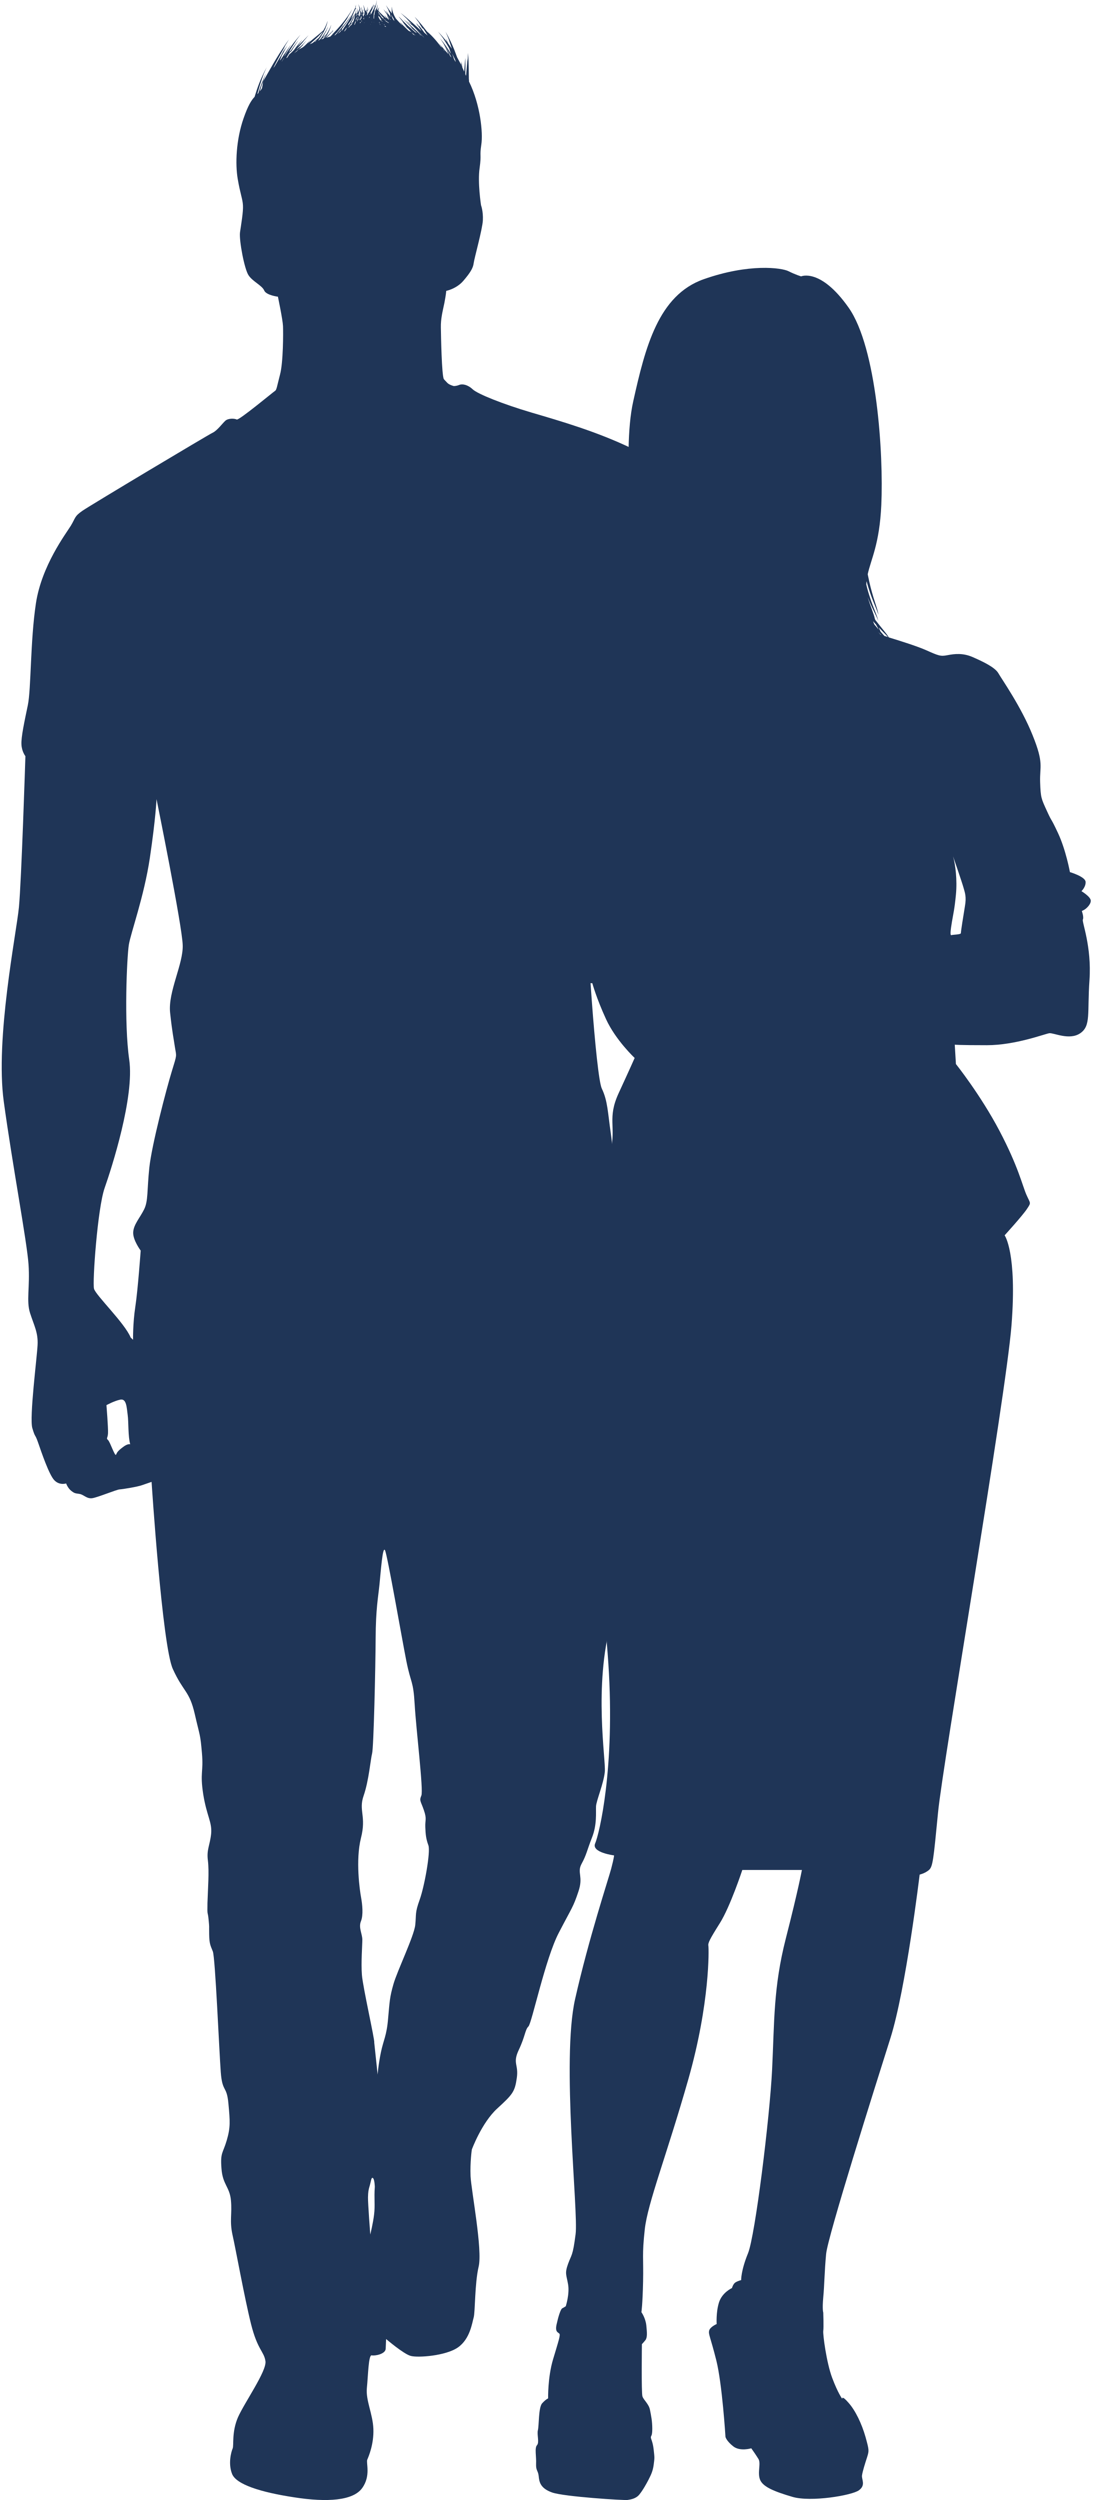<svg width="123" height="280" viewBox="0 0 123 280" fill="none" xmlns="http://www.w3.org/2000/svg">
<path d="M85.181 100.862C84.976 97.717 84.056 95.381 83.232 92.983C82.392 90.569 80.84 80.515 80.016 78.1C79.176 75.686 78.922 75.036 78.922 75.036C78.922 75.036 78.875 72.923 78.844 71.891C78.827 70.873 78.685 70.873 78.654 70.618C78.621 70.366 78.478 61.248 77.052 57.453C75.626 53.656 74.691 52.131 70.777 50.225C66.863 48.334 62.776 47.159 59.543 46.207C56.311 45.253 53.506 44.126 52.95 43.602C52.395 43.077 51.794 42.967 51.446 43.11C51.097 43.252 50.828 43.236 50.828 43.236C50.828 43.236 50.368 43.124 50.131 42.903C49.908 42.679 49.718 42.458 49.718 42.458C49.481 42.013 49.402 37.662 49.386 36.677C49.369 35.692 49.575 34.914 49.782 33.929C49.972 32.944 49.988 32.578 49.988 32.578C49.988 32.578 51.128 32.356 51.906 31.45C52.682 30.544 52.998 30.02 53.062 29.48C53.126 28.941 54.044 25.684 54.092 24.668C54.139 23.652 53.886 22.984 53.886 22.984C53.886 22.984 53.489 20.426 53.727 18.823C53.95 17.219 53.712 17.583 53.917 16.203C54.123 14.868 53.807 11.707 52.54 9.133C52.54 9.038 52.54 8.943 52.523 8.833C52.507 8.086 52.523 7.132 52.428 5.926C52.412 6.147 52.397 6.466 52.381 6.847V6.592C52.333 6.989 52.286 7.672 52.205 8.498C52.174 8.436 52.158 8.371 52.127 8.307C52.143 7.784 52.143 7.18 52.127 6.497C52.079 6.83 52.048 7.37 52.001 8.022C51.937 7.879 51.857 7.72 51.794 7.561C51.762 7.339 51.73 7.085 51.683 6.83C51.7 6.973 51.714 7.18 51.73 7.418C51.714 7.387 51.7 7.37 51.7 7.339C51.683 7.213 51.667 7.085 51.652 6.942C51.652 7.02 51.636 7.117 51.636 7.227C51.572 7.101 51.51 6.958 51.429 6.83C51.351 6.687 51.287 6.561 51.208 6.418C51.113 6.147 51.002 5.878 50.891 5.576C50.637 4.956 50.337 4.289 49.908 3.542C50.036 3.828 50.209 4.225 50.399 4.718L50.257 4.401C50.352 4.655 50.48 5.02 50.622 5.464C50.589 5.417 50.558 5.353 50.511 5.305C50.399 5.148 50.29 4.988 50.178 4.829C50.098 4.67 50.036 4.496 49.941 4.337C49.972 4.448 50.019 4.56 50.067 4.703C49.782 4.32 49.45 3.94 49.068 3.542C49.26 3.78 49.528 4.13 49.846 4.56L49.623 4.273C49.798 4.544 50.05 4.924 50.321 5.417C50.385 5.607 50.447 5.798 50.511 6.021C50.193 5.481 49.798 4.893 49.291 4.289C49.575 4.718 50.098 5.464 50.575 6.433C50.527 6.385 50.48 6.338 50.432 6.29C50.226 5.831 49.972 5.353 49.67 4.86C49.813 5.131 50.019 5.56 50.24 6.085C50.131 5.94 50.003 5.814 49.893 5.688C49.67 5.417 49.433 5.131 49.148 4.86C49.26 4.988 49.402 5.162 49.559 5.369C49.497 5.322 49.45 5.258 49.386 5.226C49.179 4.956 48.973 4.686 48.721 4.401C48.467 4.115 48.182 3.813 47.833 3.528L47.817 3.511C47.437 3.019 46.993 2.462 46.454 1.875C46.597 2.098 46.834 2.4 47.105 2.764L46.913 2.526C47.008 2.686 47.136 2.892 47.294 3.13C47.167 3.035 47.024 2.955 46.882 2.876C46.803 2.764 46.708 2.669 46.613 2.557C46.661 2.638 46.723 2.733 46.787 2.845C46.708 2.812 46.628 2.764 46.549 2.733C46.628 2.781 46.723 2.828 46.818 2.876C46.929 3.05 47.072 3.257 47.214 3.48C46.566 2.876 45.804 2.177 44.869 1.43C45.092 1.653 45.424 1.97 45.835 2.352L45.55 2.098C45.693 2.255 45.899 2.462 46.137 2.717C45.916 2.574 45.678 2.448 45.424 2.305C45.678 2.462 46.027 2.7 46.407 3.002C46.422 3.002 46.422 3.019 46.422 3.019C46.343 2.971 46.279 2.907 46.2 2.859C46.312 2.971 46.469 3.097 46.628 3.257C46.898 3.542 47.183 3.844 47.484 4.178C47.468 4.178 47.468 4.163 47.452 4.163C47.152 3.828 46.818 3.48 46.454 3.114L47.231 4.004C47.214 3.987 47.183 3.972 47.167 3.972C46.613 3.416 45.978 2.812 45.202 2.146C45.439 2.4 45.788 2.748 46.217 3.193C46.106 3.114 45.994 3.035 45.868 2.955C46.042 3.097 46.295 3.304 46.566 3.559C46.613 3.606 46.661 3.654 46.708 3.702C46.644 3.67 46.597 3.637 46.533 3.623C45.978 3.145 45.329 2.557 44.648 1.827C44.774 2.017 44.981 2.272 45.249 2.574L45.059 2.383C45.17 2.557 45.361 2.781 45.598 3.05C45.455 2.955 45.329 2.845 45.187 2.748C45.329 2.859 45.519 3.019 45.74 3.209C45.852 3.335 45.963 3.447 46.089 3.59C45.994 3.542 45.916 3.511 45.835 3.48C45.804 3.464 45.773 3.432 45.74 3.416C45.439 3.13 45.139 2.828 44.805 2.479C44.869 2.59 44.964 2.717 45.092 2.845C45.059 2.828 45.028 2.795 44.997 2.781C44.791 2.574 44.584 2.352 44.347 2.081C44.141 1.748 43.934 1.303 43.887 0.747C43.87 0.875 43.87 1.049 43.903 1.272L43.872 1.128C43.872 1.223 43.872 1.351 43.903 1.51C43.697 1.239 43.459 0.923 43.236 0.573C43.317 0.747 43.443 0.985 43.602 1.272L43.476 1.097C43.523 1.208 43.585 1.335 43.68 1.494C43.697 1.62 43.713 1.763 43.761 1.922C43.728 1.891 43.713 1.86 43.68 1.812C43.68 1.779 43.68 1.732 43.697 1.701C43.68 1.732 43.68 1.763 43.666 1.796C43.523 1.605 43.381 1.399 43.236 1.192C43.284 1.32 43.381 1.463 43.476 1.653C43.3 1.446 43.127 1.239 42.952 1.018C43.063 1.208 43.236 1.477 43.459 1.779L43.3 1.573C43.381 1.701 43.49 1.875 43.618 2.081C43.618 2.098 43.618 2.113 43.618 2.129C43.523 1.986 43.428 1.843 43.348 1.684C43.381 1.812 43.459 2.003 43.585 2.208C43.554 2.193 43.538 2.193 43.507 2.177C43.428 2.098 43.348 2.017 43.269 1.939C43.189 1.843 43.127 1.763 43.047 1.668C43.063 1.701 43.094 1.748 43.127 1.796C43.111 1.779 43.094 1.763 43.079 1.748C43.111 1.796 43.142 1.843 43.189 1.891C43.222 1.955 43.269 2.003 43.3 2.065C43.158 1.955 42.999 1.827 42.857 1.684C42.698 1.541 42.541 1.382 42.382 1.208C42.398 1.128 42.398 1.065 42.413 0.985C42.429 0.923 42.46 0.859 42.493 0.842C42.413 0.859 42.351 0.985 42.303 1.144C42.303 1.144 42.303 1.144 42.287 1.128C42.27 1.113 42.254 1.08 42.239 1.065C42.254 0.875 42.287 0.668 42.318 0.478C42.27 0.604 42.223 0.78 42.175 0.985C42.175 0.985 42.175 0.985 42.159 0.97V0.923C42.159 0.937 42.159 0.954 42.144 0.954C42.111 0.923 42.08 0.89 42.049 0.842C42.08 0.763 42.111 0.668 42.128 0.557C42.144 0.492 42.159 0.414 42.175 0.335C42.192 0.254 42.206 0.176 42.192 0C42.192 0.24 42.144 0.35 42.097 0.509C42.064 0.588 42.033 0.683 41.986 0.763C41.986 0.763 41.986 0.763 41.969 0.747C41.938 0.699 41.907 0.652 41.874 0.604C41.891 0.588 41.891 0.557 41.907 0.54C41.891 0.557 41.891 0.573 41.874 0.588C41.843 0.54 41.812 0.492 41.779 0.445C41.795 0.492 41.827 0.557 41.859 0.604C41.779 0.732 41.701 0.89 41.606 1.065C41.668 0.906 41.732 0.732 41.779 0.557C41.684 0.732 41.573 0.954 41.447 1.223C41.447 1.175 41.447 1.144 41.43 1.097C41.43 1.144 41.416 1.192 41.416 1.256C41.399 1.287 41.383 1.32 41.368 1.335C41.321 1.399 41.273 1.463 41.226 1.525C41.178 1.463 41.145 1.415 41.098 1.351C41.178 1.208 41.257 1.065 41.335 0.923C41.273 1.001 41.193 1.113 41.114 1.223L41.209 0.716C41.162 0.859 41.098 1.065 41.034 1.303C40.986 1.239 40.939 1.175 40.892 1.128C40.829 0.875 40.749 0.668 40.687 0.54C40.782 0.875 40.829 1.223 40.861 1.541C40.797 1.463 40.749 1.382 40.687 1.335C40.734 1.43 40.797 1.51 40.844 1.589C40.813 1.62 40.782 1.668 40.749 1.701C40.734 1.684 40.734 1.668 40.718 1.653C40.687 1.525 40.67 1.415 40.639 1.303C40.687 1.208 40.734 1.097 40.766 1.001C40.718 1.08 40.67 1.161 40.623 1.272C40.559 1.049 40.512 0.875 40.448 0.747C40.495 0.954 40.543 1.144 40.576 1.351C40.559 1.382 40.543 1.415 40.528 1.446C40.495 1.415 40.481 1.382 40.464 1.351C40.417 1.175 40.369 1.032 40.322 0.923C40.305 0.842 40.291 0.763 40.291 0.699C40.291 0.747 40.291 0.794 40.291 0.842C40.243 0.668 40.179 0.54 40.132 0.478C40.196 0.604 40.243 0.811 40.274 0.985C40.274 0.985 40.274 0.985 40.274 1.001C40.21 1.161 40.132 1.32 40.068 1.477C40.084 1.239 40.068 1.049 40.037 0.906C40.051 1.144 40.02 1.382 39.989 1.62V1.637C39.956 1.573 39.909 1.541 39.878 1.51C39.878 1.43 39.878 1.351 39.878 1.287C39.894 1.239 39.909 1.175 39.925 1.128C39.909 1.175 39.894 1.208 39.878 1.256C39.878 1.161 39.861 1.08 39.861 1.018C39.861 1.08 39.861 1.161 39.861 1.223C39.861 1.08 39.847 0.954 39.83 0.827C39.878 0.699 39.909 0.588 39.942 0.492C39.909 0.588 39.861 0.683 39.83 0.763C39.814 0.668 39.799 0.573 39.783 0.509C39.799 0.621 39.799 0.716 39.814 0.827C39.545 1.43 39.275 1.97 38.974 2.448C38.817 2.686 38.674 2.907 38.516 3.13C38.516 3.097 38.532 3.083 38.532 3.05C38.516 3.083 38.499 3.13 38.499 3.162C38.468 3.226 38.421 3.273 38.388 3.321C38.373 3.335 38.357 3.352 38.357 3.368C38.326 3.399 38.293 3.447 38.262 3.48C38.293 3.368 38.309 3.273 38.326 3.193C38.831 2.557 39.166 2.034 39.339 1.684C39.023 2.177 38.689 2.621 38.357 3.019C38.373 2.94 38.388 2.845 38.404 2.781C38.706 2.367 38.943 2.017 39.071 1.779C39.007 1.875 38.943 1.97 38.864 2.065C39.149 1.637 39.339 1.272 39.451 1.018C39.118 1.62 38.722 2.16 38.326 2.638C37.96 3.083 37.597 3.464 37.263 3.813C37.279 3.67 37.279 3.542 37.279 3.447C37.327 3.399 37.358 3.352 37.407 3.304C37.374 3.335 37.327 3.399 37.279 3.432C37.279 3.385 37.263 3.352 37.263 3.304C37.263 3.352 37.263 3.399 37.263 3.447C37.058 3.67 36.771 3.94 36.424 4.258C36.835 3.637 37.042 3.097 37.106 2.764C36.978 3.145 36.788 3.495 36.581 3.813C36.424 3.956 36.266 4.082 36.123 4.21C36.472 3.685 36.676 3.226 36.757 2.94C36.55 3.416 36.28 3.861 35.981 4.258C35.948 4.306 35.9 4.353 35.869 4.401C35.822 4.432 35.774 4.48 35.727 4.513C35.694 4.527 35.679 4.527 35.646 4.544C35.774 4.368 35.9 4.194 35.995 4.035C36.028 3.972 36.059 3.925 36.09 3.861C36.123 3.844 36.138 3.813 36.171 3.78C36.154 3.797 36.138 3.813 36.123 3.828C36.249 3.623 36.344 3.432 36.408 3.273C36.439 3.24 36.486 3.193 36.503 3.162C36.472 3.193 36.439 3.209 36.424 3.24C36.456 3.145 36.486 3.083 36.519 3.002C36.486 3.097 36.439 3.178 36.392 3.273C36.598 2.876 36.676 2.543 36.693 2.336C36.598 2.7 36.424 3.066 36.218 3.416C36.043 3.559 35.869 3.718 35.694 3.861L34.903 4.513C34.761 4.622 34.616 4.734 34.474 4.86C34.602 4.718 34.697 4.575 34.775 4.48C34.554 4.718 34.331 4.941 34.111 5.148C34.047 5.195 33.983 5.243 33.935 5.291C33.778 5.386 33.603 5.464 33.46 5.56C33.603 5.417 33.731 5.274 33.84 5.148C33.904 5.1 33.952 5.053 34.016 5.005C33.968 5.036 33.921 5.053 33.873 5.084C34.078 4.86 34.236 4.655 34.348 4.513C34.125 4.75 33.904 4.988 33.683 5.195C33.524 5.291 33.365 5.417 33.192 5.56C33.223 5.512 33.27 5.481 33.301 5.433C33.65 5.053 33.921 4.75 34.078 4.527L33.857 4.765C34.189 4.415 34.426 4.115 34.569 3.925C34.158 4.384 33.731 4.798 33.334 5.195C33.555 4.877 33.745 4.608 33.873 4.415C33.524 4.829 33.206 5.21 32.938 5.593C32.763 5.766 32.589 5.94 32.414 6.1C32.525 5.909 32.637 5.735 32.748 5.56C32.763 5.545 32.779 5.545 32.779 5.529C32.763 5.529 32.763 5.545 32.748 5.545C33.033 5.1 33.287 4.734 33.444 4.496C33.111 4.908 32.827 5.291 32.589 5.655C32.525 5.702 32.447 5.766 32.366 5.831C32.701 5.258 33 4.829 33.192 4.544L32.986 4.798C33.27 4.401 33.508 4.082 33.667 3.875C32.905 4.734 32.352 5.529 31.908 6.228C31.875 6.259 31.86 6.275 31.828 6.307C32.176 5.719 32.447 5.258 32.62 4.956C32.319 5.369 32.05 5.766 31.813 6.133L31.892 5.926C31.844 6.037 31.78 6.147 31.733 6.242C31.638 6.385 31.543 6.528 31.448 6.673C31.417 6.704 31.369 6.751 31.336 6.799C31.431 6.577 31.512 6.371 31.576 6.211C31.844 5.719 32.081 5.322 32.224 5.053C32.05 5.305 31.892 5.56 31.749 5.798L31.97 5.305C31.78 5.64 31.623 5.94 31.479 6.228C31.21 6.656 30.988 7.068 30.767 7.434L30.624 7.608C31.179 6.466 31.718 5.576 31.97 5.1L31.797 5.353C32.034 4.956 32.24 4.639 32.366 4.415C31.607 5.464 31.052 6.385 30.593 7.165L29.99 8.212L29.737 8.657L29.499 9.054C29.483 9.085 29.468 9.133 29.452 9.181C29.435 9.404 29.404 9.625 29.357 9.849C29.34 9.865 29.34 9.88 29.34 9.896C29.293 9.975 29.229 10.056 29.181 10.134C29.15 10.165 29.119 10.198 29.103 10.23C29.357 9.34 29.642 8.626 29.8 8.212C29.404 9.023 29.15 9.754 28.944 10.42C28.913 10.453 28.882 10.501 28.832 10.532C28.929 10.165 29.039 9.832 29.119 9.53C29.276 9.023 29.421 8.609 29.53 8.34L29.388 8.657C29.578 8.181 29.753 7.8 29.879 7.529C29.167 8.816 28.802 9.928 28.517 10.85C28.517 10.865 28.517 10.865 28.5 10.865C28.151 11.246 27.788 11.802 27.28 13.263C26.44 15.678 26.345 18.378 26.63 20.045C26.917 21.73 27.185 22.301 27.216 23C27.264 23.699 27.012 25.144 26.884 26.033C26.774 26.909 27.375 30.163 27.852 30.846C28.327 31.546 29.357 31.974 29.594 32.53C29.815 33.07 31.132 33.23 31.132 33.23C31.132 33.23 31.671 35.787 31.702 36.517C31.733 37.248 31.733 40.6 31.369 41.949C31.02 43.3 30.989 43.664 30.814 43.776C30.624 43.888 26.758 47.111 26.52 46.985C26.267 46.857 25.569 46.826 25.237 47.128C24.904 47.43 24.333 48.224 23.827 48.462C23.319 48.7 10.199 56.546 9.247 57.198C8.312 57.85 8.488 57.96 7.933 58.882C7.377 59.787 4.652 63.36 4.019 67.602C3.385 71.827 3.496 77.163 3.115 78.99C2.735 80.817 2.355 82.563 2.402 83.374C2.434 84.169 2.846 84.692 2.846 84.692C2.846 84.692 2.402 98.702 2.118 101.624C1.833 104.547 -0.545 116.285 0.421 123.368C1.389 130.453 3.02 139.062 3.195 141.603C3.369 144.16 2.925 145.685 3.369 147.068C3.812 148.45 4.287 149.259 4.209 150.641C4.145 152.023 3.274 158.774 3.622 159.95C3.971 161.125 3.893 160.49 4.273 161.584C4.652 162.681 5.493 165.16 6.079 165.778C6.665 166.397 7.41 166.145 7.41 166.145C7.41 166.145 7.584 166.668 7.996 166.985C8.393 167.287 8.44 167.239 8.915 167.32C9.39 167.399 9.724 167.891 10.341 167.796C10.959 167.701 13.066 166.827 13.399 166.811C13.733 166.794 15.396 166.525 15.919 166.335C16.441 166.159 16.98 165.969 16.98 165.969C16.98 165.969 18.169 184.299 19.358 186.919C20.547 189.54 21.211 189.333 21.814 191.955C22.415 194.576 22.431 194.146 22.621 196.339C22.811 198.53 22.384 198.452 22.764 200.945C23.16 203.422 23.779 204.073 23.651 205.391C23.509 206.711 23.129 207.14 23.288 208.379C23.445 209.617 23.288 211.555 23.24 213.128C23.208 214.7 23.271 213.97 23.366 214.986C23.461 216.002 23.414 215.495 23.43 216.622C23.445 217.75 23.589 217.909 23.841 218.559C24.112 219.211 24.555 229.726 24.729 232.06C24.904 234.396 25.395 233.523 25.585 235.571C25.775 237.62 25.823 238.271 25.395 239.732C24.966 241.193 24.667 241.05 24.809 242.861C24.935 244.688 25.728 244.911 25.87 246.436C26.013 247.976 25.697 248.691 26.044 250.295C26.409 251.899 27.392 257.38 28.12 260.287C28.849 263.208 29.578 263.351 29.737 264.448C29.895 265.544 27.408 269.054 26.663 270.721C25.934 272.405 26.219 273.866 26.06 274.232C25.901 274.597 25.538 275.915 25.996 277.075C26.456 278.251 29.181 279.124 32.938 279.695C36.693 280.283 39.545 280.061 40.559 278.679C41.573 277.297 40.986 275.836 41.145 275.47C41.304 275.106 41.891 273.724 41.827 272.039C41.764 270.357 40.955 268.832 41.098 267.45C41.24 266.068 41.273 263.732 41.637 263.796C42.002 263.877 43.174 263.653 43.205 263.066L43.253 261.969C43.253 261.969 45.218 263.653 46.011 263.86C46.803 264.082 49.941 263.86 51.303 262.906C52.666 261.954 52.888 260.144 53.062 259.554C53.235 258.967 53.173 255.76 53.617 253.868C54.075 251.979 52.792 245.34 52.713 243.736C52.649 242.13 52.855 240.748 52.855 240.748C52.855 240.748 53.95 237.763 55.692 236.159C57.45 234.555 57.673 234.268 57.894 232.728C58.117 231.187 57.388 231.123 58.117 229.583C58.846 228.042 58.815 227.328 59.195 226.962C59.575 226.598 61.079 219.37 62.601 216.463C64.122 213.54 64.202 213.62 64.788 211.872C65.389 210.125 64.599 209.759 65.152 208.743C65.707 207.727 65.738 207.283 66.31 205.822C66.896 204.359 66.737 202.977 66.768 202.311C66.801 201.659 67.625 199.753 67.751 198.452C67.893 197.132 66.467 188.888 68.479 181.599C70.508 174.307 71.173 170.798 71.19 167.589C71.206 164.38 70.333 159.79 70.603 158.694C70.872 157.597 70.952 157.455 70.952 157.455C70.952 157.455 71.586 157.566 71.823 157.455C72.061 157.345 72.108 157.376 72.189 157.471C72.284 157.566 73.233 158.758 73.107 158.727C72.979 158.694 71.665 159.027 71.396 159.536C71.126 160.045 70.952 160.902 71.507 161.03C72.061 161.156 74.375 161.125 74.977 160.759C75.578 160.395 76.736 159.807 76.736 159.807C76.736 159.807 78.004 160.028 78.701 159.886C79.397 159.743 79.888 158.677 80.08 158.568C80.27 158.456 80.555 158.535 80.856 158.17C81.157 157.804 81.284 156.709 81.504 156.677C81.727 156.645 82.377 155.834 82.582 155.582C82.774 155.327 84.198 151.514 84.357 150.831C84.516 150.148 84.151 149.37 84.136 149.132C84.103 148.894 84.151 142.079 84.469 139.809C84.801 137.537 85.024 137.252 84.96 135.425C84.896 133.598 85.276 128.928 85.974 120.399C86.702 111.806 85.387 104.007 85.181 100.862ZM13.747 162.093C13.194 162.507 13.114 162.665 13.002 162.919C12.876 163.173 12.338 161.489 12.1 161.282C11.863 161.061 12.069 161.108 12.1 160.521C12.131 159.933 11.925 157.376 11.925 157.376C11.925 157.376 12.781 156.9 13.479 156.757C14.177 156.614 14.191 157.661 14.303 158.472C14.414 159.282 14.334 160.887 14.588 161.76C14.571 161.744 14.286 161.665 13.747 162.093ZM19.056 113.426C19.31 115.76 19.436 116.19 19.595 117.285C19.769 118.382 19.849 118.015 19.246 119.985C18.644 121.955 16.996 128.228 16.726 130.786C16.458 133.343 16.616 134.504 16.14 135.456C15.665 136.41 14.967 137.14 14.92 138.013C14.872 138.886 15.76 140.064 15.76 140.064C15.76 140.064 15.444 144.479 15.159 146.352C14.872 148.226 14.905 150.053 14.905 150.053L14.635 149.799C13.985 148.195 10.705 145.05 10.531 144.336C10.341 143.604 10.928 135.33 11.72 133.058C12.513 130.802 15.079 122.845 14.476 118.684C13.875 114.523 14.224 107.152 14.429 105.833C14.635 104.514 16.14 100.432 16.79 96.064C17.44 91.682 17.535 89.505 17.535 89.505C17.535 89.505 20.419 103.736 20.466 105.849C20.547 107.962 18.803 111.09 19.056 113.426ZM38.959 2.924C38.943 2.94 38.926 2.955 38.912 2.971C38.943 2.924 38.959 2.892 38.99 2.843C38.974 2.859 38.959 2.892 38.959 2.924ZM41.463 1.494C41.463 1.525 41.463 1.573 41.463 1.605C41.447 1.62 41.43 1.653 41.416 1.668C41.416 1.653 41.399 1.653 41.399 1.653C41.416 1.605 41.43 1.573 41.447 1.525C41.463 1.51 41.463 1.51 41.463 1.494ZM42.064 1.239C42.064 1.256 42.08 1.272 42.08 1.272C42.08 1.256 42.064 1.256 42.064 1.256C42.064 1.256 42.064 1.256 42.064 1.239ZM42.254 1.144C42.254 1.144 42.27 1.161 42.27 1.175C42.254 1.192 42.254 1.208 42.254 1.223V1.208C42.239 1.192 42.254 1.175 42.254 1.144ZM38.831 3.114C38.817 3.162 38.8 3.226 38.784 3.273C38.736 3.335 38.689 3.399 38.642 3.464C38.611 3.48 38.563 3.511 38.53 3.528C38.627 3.399 38.706 3.273 38.784 3.145C38.8 3.13 38.831 3.114 38.831 3.114ZM40.068 2.017C40.068 2.034 40.068 2.034 40.068 2.034L40.051 2.05C40.068 2.034 40.068 2.034 40.068 2.017ZM42.382 1.573C42.398 1.589 42.398 1.62 42.413 1.653C42.398 1.637 42.398 1.637 42.382 1.62C42.382 1.605 42.382 1.589 42.382 1.573ZM46.2 3.766C46.295 3.813 46.391 3.861 46.485 3.925C46.502 3.94 46.517 3.956 46.533 3.972H46.517L46.485 3.94C46.422 3.925 46.359 3.892 46.295 3.875C46.279 3.844 46.232 3.797 46.2 3.766ZM40.813 2.526V2.543C40.797 2.557 40.782 2.574 40.782 2.59C40.782 2.574 40.782 2.574 40.782 2.557C40.797 2.543 40.813 2.51 40.829 2.495C40.813 2.51 40.813 2.51 40.813 2.526ZM41.637 2.431L41.653 2.495V2.51H41.637V2.431ZM43.047 2.876C43.047 2.892 43.047 2.892 43.063 2.907C43.063 2.907 43.063 2.907 43.047 2.892C43.047 2.892 43.047 2.892 43.047 2.876ZM43.269 3.019C43.222 3.002 43.174 2.988 43.111 2.971C43.094 2.94 43.079 2.924 43.079 2.892C43.127 2.907 43.158 2.924 43.205 2.94C43.222 2.971 43.236 2.988 43.269 3.019ZM42.541 2.781C42.555 2.795 42.555 2.795 42.555 2.812C42.555 2.795 42.541 2.795 42.541 2.795V2.781ZM41.494 2.7L41.511 2.717C41.525 2.733 41.525 2.748 41.542 2.764L41.525 2.748C41.511 2.733 41.494 2.717 41.494 2.7ZM43.094 2.795L43.032 2.781C43.032 2.764 43.032 2.733 43.032 2.717H43.047C43.063 2.733 43.079 2.764 43.094 2.795ZM42.826 2.638C42.826 2.621 42.809 2.621 42.809 2.605C42.826 2.605 42.826 2.621 42.842 2.621C42.842 2.621 42.842 2.638 42.826 2.638ZM42.619 2.795H42.603C42.572 2.764 42.555 2.733 42.524 2.7C42.541 2.7 42.555 2.717 42.572 2.717C42.588 2.733 42.603 2.764 42.619 2.795ZM40.972 2.336V2.319C40.986 2.319 40.986 2.319 40.972 2.336ZM42.541 2.605L42.493 2.59C42.477 2.543 42.477 2.495 42.46 2.448C42.477 2.448 42.477 2.448 42.477 2.462C42.508 2.51 42.524 2.557 42.541 2.605ZM41.273 2.129C41.257 2.129 41.257 2.113 41.257 2.113V2.098C41.257 2.113 41.257 2.129 41.273 2.129ZM40.4 2.431C40.4 2.415 40.4 2.415 40.4 2.431ZM41.891 2.462V2.51L41.874 2.448C41.874 2.448 41.874 2.448 41.891 2.462ZM41.352 2.081C41.335 2.065 41.321 2.034 41.304 2.003C41.321 2.034 41.335 2.05 41.352 2.081ZM40.512 2.431L40.495 2.448C40.495 2.4 40.495 2.352 40.481 2.303C40.495 2.288 40.512 2.272 40.512 2.255C40.512 2.303 40.512 2.352 40.528 2.4C40.528 2.415 40.512 2.431 40.512 2.431ZM40.386 2.448C40.386 2.462 40.4 2.495 40.4 2.51C40.4 2.526 40.4 2.526 40.4 2.543C40.369 2.557 40.353 2.574 40.322 2.605C40.322 2.574 40.322 2.557 40.322 2.526C40.338 2.495 40.369 2.462 40.386 2.448ZM41.684 2.16C41.668 2.146 41.653 2.113 41.653 2.098C41.668 2.113 41.684 2.129 41.684 2.16ZM41.383 2.003C41.368 1.986 41.368 1.986 41.352 1.97C41.368 1.97 41.368 1.955 41.383 1.955C41.399 1.955 41.399 1.97 41.416 1.97C41.399 1.97 41.383 1.986 41.383 2.003ZM41.352 1.97C41.335 1.955 41.335 1.939 41.352 1.939C41.368 1.939 41.368 1.955 41.383 1.955C41.368 1.955 41.368 1.955 41.352 1.97ZM40.734 2.177C40.734 2.113 40.718 2.065 40.718 2.017C40.734 2.003 40.749 1.986 40.766 1.97C40.766 2.017 40.782 2.081 40.782 2.129C40.766 2.146 40.749 2.16 40.734 2.177ZM42.826 2.383C42.842 2.4 42.842 2.415 42.857 2.431L42.793 2.415C42.778 2.415 42.778 2.4 42.762 2.4C42.762 2.383 42.762 2.383 42.778 2.367C42.793 2.367 42.809 2.383 42.826 2.383ZM41.416 1.939C41.399 1.939 41.383 1.922 41.352 1.922C41.368 1.908 41.368 1.891 41.383 1.86C41.399 1.891 41.399 1.908 41.416 1.939ZM40.877 1.955C40.877 1.939 40.861 1.922 40.861 1.891C40.877 1.908 40.877 1.908 40.877 1.922C40.877 1.939 40.877 1.955 40.877 1.955ZM43.585 2.59C43.523 2.574 43.476 2.543 43.412 2.526C43.395 2.495 43.395 2.462 43.395 2.431C43.459 2.479 43.523 2.526 43.585 2.59ZM42.745 2.336C42.745 2.352 42.731 2.352 42.731 2.367C42.667 2.319 42.619 2.288 42.555 2.255V2.241C42.636 2.272 42.683 2.319 42.745 2.336ZM39.894 2.352C39.894 2.336 39.894 2.336 39.894 2.352ZM39.878 2.367C39.847 2.495 39.799 2.605 39.752 2.733C39.719 2.748 39.704 2.781 39.672 2.795C39.719 2.686 39.752 2.574 39.783 2.448C39.814 2.415 39.847 2.383 39.878 2.352V2.367ZM43.364 2.495C43.284 2.431 43.205 2.367 43.127 2.303C43.094 2.288 43.079 2.255 43.047 2.241C43.158 2.303 43.269 2.352 43.364 2.4C43.364 2.431 43.364 2.462 43.364 2.495ZM42.762 2.288C42.683 2.272 42.603 2.241 42.555 2.208C42.508 2.113 42.446 2.003 42.398 1.908C42.398 1.86 42.382 1.812 42.382 1.748C42.446 1.812 42.493 1.891 42.572 1.955C42.619 2.065 42.698 2.177 42.762 2.288ZM41.907 2.098C41.891 2.098 41.891 2.098 41.874 2.081C41.874 2.017 41.891 1.955 41.891 1.875C41.891 1.939 41.874 2.003 41.859 2.081C41.859 2.081 41.859 2.081 41.843 2.081C41.859 1.97 41.859 1.843 41.859 1.715C41.874 1.732 41.891 1.748 41.922 1.779C41.907 1.891 41.907 1.986 41.907 2.098ZM41.114 1.715C41.098 1.715 41.098 1.701 41.098 1.701C41.098 1.701 41.098 1.701 41.098 1.684L41.114 1.62C41.145 1.589 41.176 1.558 41.224 1.51C41.224 1.525 41.24 1.541 41.24 1.558C41.193 1.62 41.145 1.668 41.114 1.715ZM40.749 1.779C40.734 1.812 40.702 1.827 40.685 1.86C40.67 1.827 40.67 1.779 40.654 1.748C40.638 1.668 40.623 1.605 40.607 1.541C40.607 1.541 40.623 1.541 40.623 1.525C40.67 1.589 40.702 1.637 40.749 1.701C40.734 1.715 40.749 1.748 40.749 1.779ZM40.464 1.653C40.433 1.701 40.417 1.748 40.386 1.796C40.386 1.779 40.386 1.763 40.4 1.748C40.417 1.715 40.448 1.684 40.464 1.653ZM40.481 1.779C40.495 1.875 40.495 1.97 40.512 2.065C40.495 2.081 40.481 2.098 40.464 2.129C40.448 2.05 40.433 1.97 40.417 1.908C40.433 1.86 40.464 1.812 40.481 1.779ZM40.4 2.193C40.369 2.224 40.338 2.241 40.305 2.272C40.305 2.255 40.305 2.224 40.291 2.208C40.305 2.146 40.322 2.081 40.338 2.017C40.353 2.003 40.353 1.986 40.369 1.955C40.386 2.034 40.4 2.113 40.4 2.193ZM39.989 2.431V2.415C40.02 2.336 40.037 2.241 40.051 2.16C40.068 2.146 40.084 2.129 40.084 2.113C40.084 2.16 40.099 2.208 40.099 2.241C40.068 2.303 40.02 2.367 39.989 2.431ZM39.942 2.193L39.847 2.303L39.83 2.319C39.847 2.288 39.847 2.272 39.847 2.241C39.878 2.208 39.925 2.177 39.956 2.146C39.956 2.146 39.942 2.16 39.942 2.193ZM37.438 3.972C37.453 3.956 37.453 3.94 37.469 3.94C37.469 3.956 37.469 3.956 37.469 3.972C37.453 3.972 37.453 3.972 37.438 3.972ZM46.407 3.828C46.407 3.844 46.407 3.844 46.407 3.828C46.327 3.797 46.248 3.766 46.184 3.733C46.153 3.702 46.122 3.67 46.075 3.637C46.169 3.685 46.264 3.733 46.343 3.78C46.359 3.813 46.391 3.813 46.407 3.828ZM43.174 2.208C43.189 2.224 43.205 2.241 43.222 2.255C43.158 2.224 43.094 2.208 43.032 2.193C43.032 2.177 43.032 2.16 43.032 2.146C43.094 2.177 43.127 2.193 43.174 2.208ZM42.984 2.177C42.968 2.177 42.968 2.177 42.984 2.177V2.129C42.984 2.129 42.984 2.129 42.999 2.129C42.984 2.146 42.984 2.16 42.984 2.177ZM42.968 2.16C42.952 2.146 42.937 2.129 42.92 2.113C42.937 2.146 42.952 2.16 42.968 2.16C42.968 2.177 42.968 2.177 42.968 2.16C42.92 2.129 42.889 2.113 42.857 2.081C42.857 2.081 42.857 2.065 42.842 2.065C42.889 2.081 42.937 2.098 42.968 2.113C42.968 2.146 42.968 2.16 42.968 2.16ZM42.46 1.701L42.365 1.558V1.541C42.398 1.605 42.446 1.653 42.46 1.701C42.477 1.715 42.46 1.715 42.46 1.701ZM42.064 1.335C42.064 1.367 42.049 1.399 42.049 1.43C42.049 1.399 42.049 1.367 42.064 1.335ZM41.922 1.748C41.907 1.732 41.874 1.715 41.859 1.701C41.859 1.653 41.874 1.589 41.874 1.525C41.907 1.43 41.922 1.351 41.954 1.239C41.969 1.239 41.969 1.223 41.969 1.223C41.954 1.223 41.954 1.239 41.954 1.239C41.954 1.223 41.954 1.208 41.969 1.192C41.986 1.223 42.002 1.239 42.017 1.272C41.969 1.399 41.954 1.558 41.922 1.748ZM41.209 1.525C41.176 1.558 41.145 1.573 41.114 1.605L41.145 1.43C41.145 1.43 41.145 1.43 41.162 1.446C41.176 1.463 41.193 1.494 41.209 1.525ZM40.623 1.494C40.638 1.494 40.638 1.51 40.654 1.525C40.638 1.525 40.623 1.51 40.623 1.494ZM40.448 1.463C40.464 1.525 40.464 1.573 40.464 1.637L40.4 1.701C40.417 1.573 40.433 1.463 40.433 1.351C40.433 1.382 40.448 1.43 40.448 1.463ZM40.146 2.081C40.146 2.113 40.146 2.146 40.146 2.177C40.132 2.193 40.132 2.208 40.115 2.208C40.099 2.16 40.099 2.129 40.084 2.098C40.099 2.081 40.115 2.065 40.132 2.05C40.146 2.065 40.146 2.081 40.146 2.081ZM40.084 2.034C40.084 2.017 40.084 2.017 40.084 2.003C40.099 1.939 40.099 1.875 40.115 1.812C40.132 1.86 40.132 1.922 40.146 1.986L40.084 2.034ZM39.989 2.003C39.989 1.97 39.989 1.939 39.989 1.908C39.973 1.97 39.973 2.034 39.956 2.098C39.956 2.098 39.956 2.098 39.956 2.113C39.925 2.146 39.894 2.16 39.847 2.193V2.177C39.909 2.065 39.956 1.939 40.02 1.827C40.004 1.891 40.004 1.955 39.989 2.003ZM39.37 2.781L39.228 2.907C39.228 2.859 39.244 2.812 39.244 2.764C39.339 2.686 39.451 2.59 39.545 2.495C39.482 2.605 39.418 2.7 39.37 2.781ZM39.228 2.781C39.213 2.843 39.213 2.892 39.197 2.955L39.021 3.13V3.114C39.085 3.002 39.149 2.892 39.228 2.781ZM38.926 3.066C38.912 3.097 38.895 3.114 38.879 3.145C38.879 3.114 38.895 3.097 38.895 3.066C38.912 3.05 38.926 3.05 38.943 3.035C38.926 3.05 38.926 3.05 38.926 3.066ZM37.549 3.94C37.533 3.94 37.517 3.956 37.5 3.956C37.5 3.94 37.517 3.908 37.517 3.892C37.564 3.828 37.628 3.766 37.692 3.702C37.739 3.654 37.77 3.623 37.818 3.575C37.818 3.606 37.801 3.637 37.801 3.685C37.706 3.766 37.628 3.861 37.549 3.94ZM50.653 6.004C50.764 6.228 50.876 6.449 50.985 6.687C51.002 6.768 51.033 6.847 51.049 6.925C51.033 6.911 51.018 6.894 51.002 6.878C50.954 6.799 50.907 6.704 50.859 6.625C50.795 6.418 50.732 6.211 50.653 6.004ZM49.877 5.766C49.829 5.719 49.782 5.671 49.734 5.64C49.687 5.576 49.654 5.529 49.607 5.464C49.702 5.56 49.782 5.671 49.877 5.766ZM47.437 3.24C47.579 3.464 47.738 3.718 47.912 3.987C47.8 3.875 47.674 3.78 47.547 3.67C47.373 3.432 47.183 3.178 46.96 2.907C47.119 3.019 47.278 3.13 47.437 3.24ZM47.008 3.94C47.024 3.956 47.041 3.972 47.055 3.987C47.024 3.972 47.008 3.94 46.977 3.925C46.96 3.908 46.946 3.908 46.946 3.892C46.96 3.908 46.993 3.925 47.008 3.94ZM45.187 2.859C45.218 2.892 45.234 2.924 45.266 2.955C45.249 2.94 45.218 2.907 45.187 2.892V2.859ZM44.077 2.065C44.109 2.16 44.157 2.255 44.188 2.352C44.141 2.303 44.077 2.241 44.029 2.177C43.951 2.017 43.87 1.827 43.808 1.62C43.887 1.763 43.982 1.922 44.077 2.065ZM43.697 2.098C43.728 2.146 43.761 2.177 43.792 2.224L43.744 2.208C43.728 2.193 43.713 2.177 43.713 2.146C43.697 2.129 43.697 2.098 43.697 2.098ZM42.714 1.748C42.793 1.843 42.889 1.955 42.999 2.05C42.999 2.065 42.999 2.065 42.999 2.065C42.937 2.05 42.857 2.017 42.809 2.003C42.667 1.812 42.524 1.62 42.382 1.399C42.382 1.367 42.382 1.335 42.382 1.303C42.477 1.463 42.588 1.605 42.714 1.748ZM42.27 1.144C42.254 1.128 42.254 1.128 42.239 1.113C42.254 1.113 42.27 1.128 42.27 1.144ZM42.175 1.001V1.018C42.159 1.001 42.159 1.001 42.175 1.001ZM42.144 0.97C42.128 0.97 42.128 0.97 42.128 0.97L42.144 0.985C42.128 1.001 42.128 1.032 42.128 1.049C42.111 1.032 42.111 1.018 42.097 1.001C42.097 1.018 42.111 1.032 42.111 1.049C42.097 1.113 42.08 1.175 42.064 1.256C42.049 1.239 42.049 1.239 42.049 1.223C42.064 1.144 42.064 1.08 42.08 1.018C42.049 1.065 42.033 1.128 42.002 1.223C41.986 1.208 41.969 1.175 41.938 1.161C41.938 1.161 41.938 1.161 41.938 1.144L42.033 0.859V0.842C42.097 0.875 42.128 0.923 42.144 0.97ZM42.017 0.747C42.002 0.794 41.986 0.827 41.969 0.875L42.017 0.747C42.002 0.747 42.002 0.747 42.017 0.747ZM42.002 0.732C41.986 0.747 41.969 0.78 41.954 0.811V0.794C41.954 0.811 41.938 0.827 41.938 0.842C41.859 1.001 41.748 1.208 41.653 1.43C41.637 1.382 41.637 1.335 41.637 1.287C41.637 1.335 41.637 1.399 41.637 1.463C41.62 1.494 41.606 1.525 41.589 1.558C41.573 1.573 41.558 1.589 41.542 1.605C41.542 1.589 41.542 1.558 41.525 1.541C41.542 1.51 41.558 1.477 41.558 1.446C41.542 1.463 41.525 1.494 41.525 1.51C41.525 1.477 41.511 1.446 41.511 1.399C41.653 1.161 41.779 0.875 41.907 0.573C41.938 0.635 41.969 0.683 42.002 0.732ZM41.098 1.32C41.098 1.335 41.081 1.335 41.098 1.32C41.081 1.351 41.067 1.367 41.05 1.382C41.034 1.287 41.019 1.208 40.986 1.128C41.019 1.192 41.067 1.256 41.098 1.32ZM40.955 1.653C40.955 1.668 40.955 1.701 40.972 1.715C40.955 1.732 40.939 1.732 40.924 1.748L40.908 1.732C40.924 1.715 40.939 1.684 40.955 1.653ZM40.702 1.494C40.685 1.477 40.67 1.463 40.67 1.446L40.718 1.525C40.718 1.525 40.718 1.525 40.718 1.541C40.702 1.51 40.687 1.477 40.654 1.463C40.67 1.446 40.67 1.446 40.685 1.43L40.654 1.463C40.67 1.446 40.67 1.415 40.685 1.382C40.685 1.399 40.702 1.446 40.702 1.494ZM40.59 1.446C40.576 1.446 40.576 1.43 40.576 1.415C40.59 1.43 40.59 1.43 40.59 1.446ZM40.417 0.923L40.448 1.032C40.448 1.001 40.433 0.985 40.433 0.954C40.417 0.937 40.417 0.923 40.417 0.923ZM40.369 0.954C40.369 0.97 40.386 1.001 40.386 1.018C40.386 1.032 40.386 1.049 40.386 1.065C40.369 1.256 40.353 1.43 40.322 1.605C40.305 1.589 40.305 1.589 40.305 1.573C40.305 1.589 40.322 1.605 40.322 1.62C40.305 1.701 40.291 1.763 40.274 1.843L40.258 1.875C40.227 1.779 40.196 1.715 40.163 1.653C40.179 1.701 40.196 1.732 40.196 1.779C40.179 1.732 40.163 1.701 40.146 1.668C40.146 1.637 40.146 1.605 40.163 1.589C40.243 1.335 40.305 1.128 40.369 0.954ZM40.051 1.589C40.004 1.668 39.973 1.763 39.925 1.843C39.942 1.701 39.956 1.558 39.956 1.43C39.989 1.477 40.02 1.541 40.051 1.589ZM39.577 2.431C39.482 2.51 39.403 2.574 39.292 2.653C39.513 2.255 39.688 1.891 39.814 1.589C39.752 1.891 39.672 2.177 39.577 2.431ZM39.878 0.859C39.878 1.065 39.861 1.256 39.83 1.446C39.593 1.955 39.339 2.415 39.069 2.812C39.054 2.828 39.054 2.828 39.038 2.843C39.038 2.812 39.038 2.795 39.038 2.764C39.038 2.795 39.021 2.812 39.021 2.843C39.021 2.843 39.021 2.843 39.007 2.843C39.021 2.795 39.021 2.748 39.021 2.7C39.403 2.193 39.641 1.748 39.783 1.446C39.641 1.701 39.482 1.922 39.308 2.146C39.513 1.715 39.657 1.367 39.736 1.128L39.608 1.415C39.736 1.223 39.814 1.032 39.878 0.859ZM37.849 3.78C37.991 3.623 38.119 3.48 38.231 3.321C38.198 3.399 38.167 3.48 38.136 3.559L37.849 3.78ZM38.357 3.162L38.309 3.288C38.326 3.257 38.34 3.226 38.357 3.162ZM38.404 2.795C38.373 2.892 38.34 2.988 38.309 3.066C38.136 3.273 37.977 3.464 37.801 3.637C37.801 3.606 37.801 3.575 37.801 3.559C37.882 3.48 37.96 3.385 38.041 3.288C37.991 3.335 37.944 3.385 37.882 3.447C38.088 3.226 38.262 3.002 38.404 2.795ZM37.31 3.432C37.296 3.559 37.279 3.702 37.248 3.844C37.232 3.861 37.232 3.861 37.215 3.875C37.137 3.956 37.058 4.035 36.994 4.099C36.852 4.146 36.709 4.178 36.567 4.225C36.819 3.987 37.073 3.733 37.31 3.432ZM36.598 3.828C36.486 4.004 36.361 4.178 36.233 4.337C36.154 4.368 36.076 4.384 35.995 4.415C36.012 4.401 36.012 4.401 36.012 4.384C36.266 4.178 36.456 3.987 36.598 3.828ZM35.236 4.703C35.345 4.608 35.442 4.527 35.537 4.432C35.473 4.513 35.409 4.575 35.345 4.655C35.314 4.686 35.283 4.703 35.236 4.703ZM35.646 4.051C35.853 3.861 36.043 3.685 36.202 3.542C36.138 3.637 36.076 3.733 36.012 3.828C35.917 3.972 35.805 4.099 35.71 4.242C35.473 4.432 35.25 4.622 35.029 4.813C34.918 4.86 34.806 4.908 34.697 4.956C35.236 4.48 35.663 4.082 35.917 3.813L35.646 4.051ZM33.237 5.75C33.143 5.814 33.033 5.893 32.938 5.957C33.143 5.766 33.365 5.576 33.603 5.386C33.477 5.496 33.349 5.624 33.237 5.75ZM32.637 5.735C32.478 5.973 32.335 6.211 32.193 6.433C32.145 6.466 32.113 6.497 32.065 6.513C32.176 6.307 32.288 6.116 32.399 5.94C32.461 5.878 32.542 5.798 32.637 5.735ZM31.766 6.545C31.797 6.513 31.813 6.497 31.844 6.466C31.813 6.513 31.78 6.561 31.749 6.609C31.702 6.687 31.638 6.782 31.59 6.863C31.574 6.878 31.574 6.878 31.559 6.894L31.574 6.863L31.766 6.545ZM41.907 248.009C41.795 248.993 41.478 250.264 41.478 250.264C41.478 250.264 41.209 246.722 41.224 246.101C41.24 245.482 41.273 245.275 41.416 244.8C41.558 244.324 41.589 243.784 41.779 243.941C41.969 244.1 41.986 244.926 41.986 244.926C41.891 246.182 42.033 247.024 41.907 248.009ZM47.008 212.778C46.469 214.272 46.644 214.351 46.517 215.59C46.391 216.827 44.506 220.719 44.077 222.213C43.649 223.705 43.649 224.15 43.476 226.072C43.317 228.011 42.952 228.487 42.667 229.869C42.382 231.251 42.303 232.348 42.303 232.348L41.922 228.758C42.002 228.503 40.654 222.594 40.543 221.197C40.433 219.815 40.59 217.876 40.59 217.225C40.576 216.575 40.146 215.876 40.433 215.176C40.718 214.477 40.59 213.287 40.448 212.507C40.305 211.746 39.814 208.346 40.433 205.869C41.067 203.391 40.146 202.803 40.734 201.119C41.321 199.436 41.511 197.036 41.684 196.387C41.859 195.735 42.064 186.761 42.08 183.473C42.097 180.186 42.365 178.882 42.508 177.485C42.65 176.103 42.857 173.101 43.127 173.625C43.395 174.133 44.997 183.393 45.519 186.031C46.042 188.65 46.295 188.143 46.454 190.922C46.613 193.701 47.452 200.517 47.2 201.104C46.946 201.692 47.136 201.723 47.484 202.739C47.833 203.757 47.61 203.804 47.643 204.63C47.674 205.472 47.722 205.948 47.99 206.678C48.244 207.409 47.547 211.284 47.008 212.778ZM75.801 155.423C75.516 154.93 75.182 154.2 74.738 153.993C74.296 153.786 73.947 153.962 73.947 153.962C73.947 153.962 73.995 152.213 74.185 151.626C74.375 151.038 74.66 150.022 74.755 149.927C74.85 149.832 75.469 149.673 75.849 150.244C76.228 150.817 75.88 151.705 75.896 152.515C75.912 153.341 75.991 153.945 76.038 154.057C76.102 154.152 75.801 155.423 75.801 155.423ZM76.245 139.364C76.245 139.364 73.915 140.904 72.822 143.192C71.728 145.495 71.935 148.164 71.602 149.799C71.268 151.419 70.286 154.58 70.286 154.469C70.286 154.357 70.271 153.962 70.271 153.962C70.129 152.135 68.812 149.435 68.686 147.465C68.56 145.495 68.622 144.113 68.607 143.08C68.591 142.064 68.052 140.968 68.496 140.746C68.94 140.523 69.542 140.016 69.557 139.65C69.573 139.284 68.75 129.151 68.417 126.879C68.083 124.624 68.083 123.306 67.418 121.924C66.752 120.542 65.643 104.117 65.738 100.624C65.833 97.13 66.23 94.715 66.151 92.094C66.056 89.474 66.595 82.754 66.768 83.772C66.927 84.788 69.161 94.492 70.698 97.384C72.236 100.258 73.345 102.052 73.345 102.052C73.345 102.052 73.074 112.377 73.741 116.761C74.406 121.146 76.133 127.785 76.767 131.2C77.417 134.614 76.245 139.364 76.245 139.364Z" fill="#1F3557"/>
<path d="M121.305 102.987C121.437 102.728 121.19 102.034 121.19 102.034C121.19 102.034 121.248 102.004 121.466 101.89C121.668 101.774 122.191 101.327 122.191 100.88C122.191 100.432 121.146 99.81 121.146 99.81C121.146 99.81 121.655 99.335 121.61 98.757C121.566 98.18 119.855 97.675 119.855 97.675C119.855 97.675 119.405 95.177 118.506 93.272C117.605 91.351 117.925 92.247 117.286 90.847C116.648 89.446 116.576 89.374 116.517 87.583C116.459 85.794 116.966 85.535 115.675 82.345C114.398 79.153 112.207 76.05 111.83 75.386C111.438 74.721 110.059 74.073 108.971 73.597C107.883 73.12 106.954 73.221 106.142 73.379C105.343 73.538 105.139 73.437 103.703 72.802C102.76 72.384 100.8 71.763 99.568 71.388C99.307 70.941 98.756 70.348 98.175 69.582C98.13 69.54 98.103 69.483 98.058 69.439C98.043 69.382 98.016 69.338 98.001 69.295C97.899 68.774 97.522 67.951 97.202 66.884C97.435 67.49 97.681 68.023 97.899 68.472C98.116 68.92 98.304 69.28 98.378 69.54C98.304 69.021 97.827 68.097 97.435 66.855C97.289 66.422 97.159 65.96 97.043 65.469C97.043 65.34 97.057 65.209 97.072 65.093C97.189 65.527 97.318 65.945 97.449 66.335C97.827 67.475 98.276 68.356 98.391 68.846C98.378 68.515 98.204 68.038 98.001 67.403C97.797 66.768 97.564 65.989 97.376 65.137C97.318 64.878 97.261 64.589 97.202 64.314C97.579 62.597 98.523 60.95 98.726 56.562C98.987 50.817 98.217 38.937 95.068 34.462C91.921 29.987 89.743 30.954 89.743 30.954C89.743 30.954 89.105 30.766 88.335 30.376C87.567 29.987 83.909 29.481 78.83 31.272C73.751 33.061 72.286 38.879 70.937 44.942C69.586 50.99 71.314 62.12 70.559 65.412C70.152 65.989 69.675 66.595 69.137 67.173C68.295 68.082 67.308 68.905 66.394 69.483C65.48 70.059 64.653 70.392 64.174 70.449C64.74 70.464 65.9 70.059 67.149 69.236C65.858 70.19 64.566 70.723 63.913 70.795C64.522 70.825 65.828 70.377 67.222 69.453C67.149 69.555 67.062 69.684 66.96 69.844C66.046 70.434 65.219 70.781 64.74 70.867C65.046 70.867 65.51 70.738 66.061 70.493C66.002 70.521 65.945 70.565 65.9 70.593C65.103 71.099 64.392 71.416 63.971 71.474C64.479 71.504 65.466 71.099 66.568 70.392C65.451 71.215 64.348 71.749 63.782 71.806C63.856 71.806 63.928 71.806 64 71.791C63.695 71.865 63.377 71.966 63.071 72.124C61.983 72.7 62.753 73.149 62.302 73.206C61.852 73.263 61.084 73.076 60.053 73.466C59.023 73.856 59.604 75.257 58.645 75.516C57.687 75.776 57.485 76.729 56.788 77.811C56.077 78.894 56.077 79.472 56.395 81.651C56.715 83.816 56.845 82.864 56.904 84.336C56.962 85.809 56.584 86.313 56.715 88.739C56.845 91.163 59.517 94.614 59.865 95.192C60.213 95.768 59.966 95.667 59.893 96.665C59.835 97.66 61.417 102.12 61.548 102.525C61.678 102.928 62.085 103.074 62.085 103.074C62.085 103.074 61.824 103.766 61.722 104.228C61.606 104.69 62.172 105.137 62.505 105.124C62.84 105.109 63.362 105.051 63.362 105.051L63.391 105.614C63.391 105.614 63.26 105.974 63.086 106.249C62.912 106.523 63.101 106.74 63.391 106.985C63.68 107.231 64.144 107.13 64.144 107.13C64.144 107.13 64.189 107.187 64.102 107.375C64 107.548 63.898 107.968 64.015 108.242C64.144 108.516 64.507 108.487 64.507 108.487L64.798 108.848C64.798 108.848 64.507 109.425 64.74 109.772C64.959 110.118 66.352 110.118 66.352 110.118C66.352 110.118 66.801 111.778 67.889 114.145C68.977 116.512 71.096 118.49 71.096 118.49C71.096 118.49 70.589 119.645 69.297 122.446C68.006 125.26 69.035 126.156 68.397 128.956C67.758 131.77 66.467 136.751 65.828 137.907C65.19 139.061 66.99 140.59 66.99 140.59C66.99 140.59 66.352 142.381 65.451 150.942C64.552 159.501 67.381 174.571 68.15 186.336C68.92 198.087 67.12 205.434 66.67 206.46C66.22 207.485 68.789 207.803 68.789 207.803C68.789 207.803 68.789 208.063 68.47 209.276C68.15 210.487 65.96 217.071 64.42 223.912C62.883 230.755 64.812 247.746 64.479 250.229C64.159 252.725 64.03 252.465 63.637 253.548C63.245 254.631 63.449 254.76 63.637 255.843C63.826 256.927 63.377 258.298 63.377 258.298C63.377 258.298 63.188 258.427 62.984 258.528C62.796 258.629 62.535 259.481 62.346 260.347C62.157 261.213 62.535 261.213 62.664 261.372C62.796 261.532 62.564 262.209 61.954 264.245C61.345 266.295 61.402 268.618 61.402 268.618C61.402 268.618 61.141 268.719 60.734 269.167C60.314 269.616 60.386 271.664 60.257 272.17C60.126 272.675 60.444 273.542 60.155 273.858C59.865 274.177 60.096 275.143 60.053 275.938C60.024 276.732 60.27 276.674 60.344 277.309C60.401 277.944 60.503 278.681 61.852 279.157C63.203 279.632 69.951 280.052 70.298 279.995C70.646 279.936 71.227 279.864 71.618 279.388C72.01 278.911 72.417 278.175 72.648 277.727C72.867 277.28 73.128 276.833 73.229 276.039C73.331 275.244 73.331 275.303 73.229 274.379C73.128 273.455 72.909 273.166 72.909 272.979C72.909 272.791 73.07 272.877 73.07 272.025C73.07 271.16 72.939 270.553 72.809 269.89C72.678 269.226 72.097 268.806 71.967 268.388C71.836 267.97 71.908 262.542 71.908 262.542C71.908 262.542 72.069 262.382 72.3 262.093C72.519 261.806 72.489 261.3 72.402 260.435C72.3 259.568 71.851 258.962 71.851 258.962C71.851 258.962 71.982 258.197 72.04 255.511C72.097 252.826 71.908 252.638 72.228 249.693C72.547 246.75 74.665 241.451 77.104 232.891C79.542 224.332 79.411 218.269 79.354 217.936C79.295 217.619 79.483 217.229 80.645 215.381C81.805 213.533 83.156 209.434 83.156 209.434H89.83C89.83 209.434 89.438 211.599 88.031 217.098C86.624 222.598 86.755 226.424 86.492 231.794C86.231 237.164 84.592 250.416 83.794 252.364C82.995 254.313 83.025 255.368 83.025 255.368C83.025 255.368 82.632 255.469 82.386 255.627C82.125 255.786 81.994 256.262 81.994 256.262C81.994 256.262 80.906 256.739 80.543 257.865C80.195 258.975 80.282 260.29 80.282 260.29C80.282 260.29 79.542 260.608 79.441 261.026C79.339 261.445 79.57 261.69 80.238 264.346C80.906 267.002 81.269 272.934 81.269 272.934C81.269 272.934 81.371 273.383 82.14 273.989C82.908 274.595 84.157 274.206 84.157 274.206C84.157 274.206 84.635 274.869 84.955 275.39C85.275 275.894 84.823 276.919 85.143 277.727C85.463 278.522 86.71 279.041 88.772 279.647C90.831 280.254 95.418 279.489 96.215 278.911C97.013 278.335 96.506 277.7 96.563 277.251C96.622 276.803 96.913 275.879 97.144 275.173C97.362 274.466 97.362 274.407 96.956 272.934C96.535 271.462 95.838 269.99 95.055 269.11C94.285 268.215 94.343 268.662 94.343 268.662C94.343 268.662 93.865 268.027 93.225 266.323C92.587 264.635 92.167 261.445 92.224 261.055C92.283 260.68 92.224 259.005 92.224 259.005C92.224 259.005 92.095 258.688 92.224 257.287C92.356 255.887 92.356 254.414 92.544 252.437C92.733 250.459 98.001 233.787 99.742 228.287C101.483 222.786 103.021 209.953 103.021 209.953C103.021 209.953 103.602 209.824 104.051 209.449C104.501 209.058 104.56 208.365 105.082 202.996C105.591 197.625 112.657 156.615 113.31 148.444C113.948 140.274 112.54 138.354 112.54 138.354C112.54 138.354 114.529 136.173 115.036 135.409C115.545 134.643 115.429 134.831 114.979 133.806C114.529 132.781 114.08 130.673 111.961 126.646C109.841 122.619 107.084 119.17 107.084 119.17L106.954 117.003C106.954 117.003 107.347 117.062 110.553 117.062C113.76 117.062 117.04 115.79 117.547 115.719C118.056 115.661 119.797 116.556 121.015 115.719C122.234 114.881 121.784 113.482 122.045 109.772C122.306 105.989 121.176 103.247 121.305 102.987ZM68.397 68.5C68.383 68.515 68.354 68.515 68.339 68.529C68.411 68.472 68.47 68.413 68.543 68.356C68.498 68.413 68.456 68.458 68.397 68.5ZM65.974 71.403C65.786 71.504 65.625 71.576 65.495 71.603C65.495 71.603 65.466 71.603 65.423 71.603C65.612 71.531 65.814 71.43 66.017 71.329C66.002 71.359 65.987 71.373 65.974 71.403ZM66.365 70.723C66.293 70.839 66.235 70.955 66.163 71.084C65.814 71.301 65.48 71.474 65.19 71.603C64.972 71.603 64.668 71.618 64.333 71.677C64.871 71.531 65.582 71.2 66.365 70.723ZM97.797 69.569C97.914 69.698 98.016 69.814 98.13 69.945C98.247 70.146 98.349 70.348 98.436 70.521C98.276 70.333 98.103 70.131 97.929 69.915C97.884 69.799 97.84 69.684 97.797 69.569ZM98.391 70.795C98.508 70.911 98.61 71.012 98.711 71.114C98.682 71.099 98.654 71.099 98.639 71.084C98.567 70.998 98.48 70.897 98.391 70.795ZM99.466 71.344C99.32 71.301 99.191 71.257 99.074 71.23C98.944 71.07 98.784 70.911 98.639 70.738C98.58 70.593 98.508 70.434 98.436 70.261C98.451 70.276 98.48 70.305 98.493 70.333C98.871 70.723 99.233 71.07 99.466 71.344ZM108.085 101.542C107.898 102.654 107.635 104.358 107.635 104.517C107.635 104.675 106.736 104.675 106.577 104.734C106.418 104.791 106.475 104.228 106.634 103.261C106.794 102.308 106.925 101.861 107.084 100.201C107.245 98.54 107.027 96.852 106.766 95.914C106.766 95.914 107.767 98.815 107.926 99.392C108.085 99.97 108.289 100.418 108.085 101.542Z" fill="#1F3557"/>
</svg>
